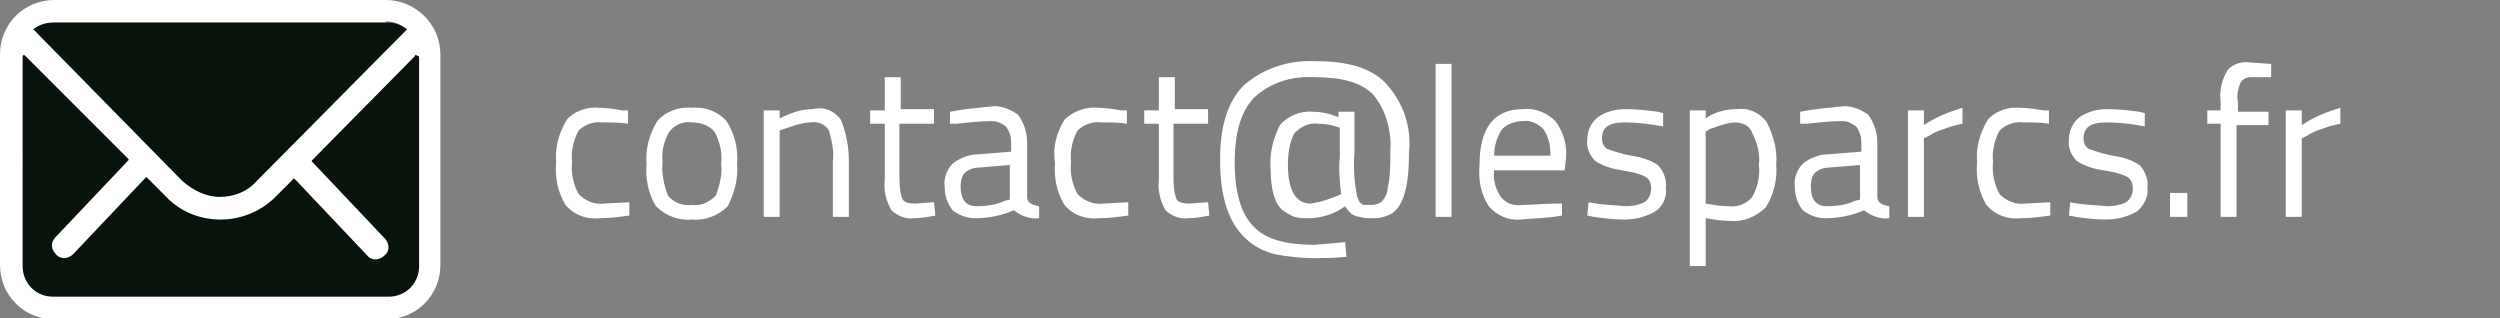 <?xml version="1.0" encoding="utf-8"?>
<!-- Generator: Adobe Illustrator 25.0.1, SVG Export Plug-In . SVG Version: 6.00 Build 0)  -->
<svg version="1.1" id="pictopieddepage_email" xmlns="http://www.w3.org/2000/svg" xmlns:xlink="http://www.w3.org/1999/xlink"
	 x="0px" y="0px" viewBox="0 0 187.9 23.9" style="enable-background:new 0 0 187.9 23.9;" xml:space="preserve">
<rect x="0" y="0" width="187.9" height="23.9" fill="#808080" stroke="none"/>
<style type="text/css">
	.st0{fill:#FFFFFF;}
	.st1{fill:#08140B;}
</style>
<g id="Groupe_374" transform="translate(0 0)">
	<path id="Rectangle_257" class="st0" d="M2.8,1.9h26.9c1.1,0,2,0.9,2,2V20c0,1.1-0.9,2-2,2H2.8c-1.1,0-2-0.9-2-2V3.9
		C0.8,2.8,1.7,1.9,2.8,1.9z"/>
	<path id="Tracé_672" class="st0" d="M29,1.6c1.3,0,2.4,1.1,2.4,2.4v15.8c0,1.3-1.1,2.4-2.4,2.4h0H4.1c-1.3,0-2.4-1.1-2.4-2.4l0,0
		V4.1c0-1.3,1.1-2.4,2.4-2.4H29 M29,0H4.1C1.8,0,0,1.8,0,4.1c0,0,0,0,0,0v15.8c0,2.3,1.8,4.1,4.1,4.1c0,0,0,0,0,0H29
		c2.3,0,4.1-1.8,4.1-4.1c0,0,0,0,0,0V4.1C33.1,1.8,31.2,0,29,0C29,0,29,0,29,0z"/>
	<path id="Tracé_673" class="st1" d="M31.2,4.2L23.5,12c-0.1,0.1-0.1,0.1,0,0.2c0,0,0,0,0,0l5.4,5.7c0.4,0.4,0.4,1,0,1.3
		c-0.4,0.4-1,0.4-1.3,0l0,0l-5.4-5.7c-0.1-0.1-0.2-0.1-0.2,0c0,0,0,0,0,0l-1.3,1.3c-1.1,1.1-2.6,1.7-4.1,1.7c-1.6,0-3.1-0.6-4.2-1.8
		l-1.3-1.3c-0.1-0.1-0.1-0.1-0.2,0l-5.4,5.7c-0.4,0.4-1,0.4-1.3,0c-0.4-0.4-0.4-0.9,0-1.3c0,0,0,0,0,0l5.4-5.7
		c0.1-0.1,0.1-0.1,0-0.2L1.9,4.2c-0.1-0.1-0.1-0.1-0.2,0c0,0,0,0.1,0,0.1V20c0,1.3,1,2.3,2.3,2.3h25.2c1.3,0,2.3-1,2.3-2.3V4.3
		c0-0.1-0.1-0.1-0.1-0.1C31.2,4.1,31.2,4.1,31.2,4.2z"/>
	<path id="Tracé_674" class="st1" d="M16.5,14.8c1.1,0,2.1-0.4,2.8-1.2L30.6,2.2c-0.4-0.3-0.9-0.5-1.4-0.5H3.9
		c-0.5,0-1,0.2-1.4,0.5l11.2,11.4C14.5,14.3,15.5,14.8,16.5,14.8z"/>
</g>
<path id="Tracé_3961" class="st0" d="M45,8.1c0.6,0,1.2,0.1,1.8,0.2l0.4,0l0,1c-0.6-0.1-1.3-0.1-1.9-0.1c-0.7-0.1-1.4,0.2-1.8,0.6
	c-0.4,0.7-0.6,1.6-0.5,2.4c-0.1,0.8,0.1,1.7,0.5,2.4c0.5,0.5,1.2,0.8,1.9,0.7l1.9-0.1l0,1c-0.7,0.1-1.5,0.2-2.2,0.2
	c-1,0.1-1.9-0.2-2.6-1c-0.6-1-0.8-2.1-0.7-3.2c-0.1-1.1,0.2-2.2,0.8-3.2C43.1,8.4,44.1,8,45,8.1z M48.6,12.3
	c-0.1-1.1,0.2-2.2,0.8-3.2C50,8.4,51,8,52,8.1c1-0.1,2,0.3,2.6,1c0.6,0.9,0.9,2.1,0.8,3.2c0.1,1.1-0.2,2.2-0.7,3.2
	c-0.7,0.7-1.7,1.1-2.7,1c-1,0.1-2-0.3-2.7-1C48.7,14.5,48.5,13.4,48.6,12.3z M49.8,12.2c-0.1,0.8,0.1,1.7,0.4,2.5
	c0.4,0.5,1.1,0.8,1.8,0.7c0.7,0.1,1.3-0.2,1.8-0.7c0.3-0.8,0.5-1.6,0.4-2.4c0.1-0.8-0.1-1.7-0.5-2.4c-0.4-0.5-1.1-0.7-1.7-0.7
	c-0.7-0.1-1.3,0.2-1.7,0.7C49.9,10.6,49.7,11.4,49.8,12.2z M58.6,16.3h-1.2v-8h1.2v0.6c0.8-0.4,1.6-0.7,2.5-0.7
	C61.9,8,62.7,8.3,63.2,9c0.4,1,0.6,2,0.6,3.1v4.2h-1.2v-4.2c0.1-0.8-0.1-1.6-0.3-2.3c-0.3-0.5-0.9-0.7-1.4-0.6
	c-0.4,0-0.7,0.1-1.1,0.2c-0.3,0.1-0.6,0.2-0.9,0.3l-0.3,0.1L58.6,16.3z M70.1,9.3h-2.5v3.8c0,0.6,0,1.2,0.2,1.8
	c0.1,0.3,0.5,0.4,1,0.4l1.4-0.1l0.1,1c-0.5,0.1-1.1,0.2-1.6,0.2c-0.6,0.1-1.3-0.2-1.7-0.6c-0.4-0.7-0.6-1.5-0.5-2.3V9.3h-1.1v-1h1.1
	V5.8h1.2v2.4h2.5V9.3z M77.2,10.7v4.1c0,0.4,0.3,0.6,0.9,0.7l0,0.9c-0.7,0.1-1.4-0.2-1.9-0.6c-0.9,0.4-1.9,0.6-2.9,0.6
	c-0.6,0-1.2-0.2-1.7-0.6C71.2,15.3,71,14.7,71,14c-0.1-0.6,0.2-1.3,0.6-1.7c0.5-0.4,1.2-0.7,1.9-0.7l2.5-0.2v-0.7
	c0-0.4-0.1-0.8-0.4-1.2c-0.3-0.2-0.6-0.4-1-0.4c-0.9,0-1.8,0.1-2.7,0.2l-0.5,0l0-0.9c1-0.2,2.1-0.3,3.1-0.4c0.7-0.1,1.4,0.2,2,0.6
	C77,9.3,77.2,10,77.2,10.7z M72.2,14c0,1,0.4,1.5,1.2,1.5c0.7,0,1.5-0.1,2.1-0.4l0.4-0.1v-2.6l-2.4,0.2c-0.4,0-0.8,0.2-1,0.4
	C72.3,13.2,72.2,13.6,72.2,14z M82.5,8.1c0.6,0,1.2,0.1,1.8,0.2l0.4,0l0,1c-0.6-0.1-1.3-0.1-1.9-0.1c-0.7-0.1-1.4,0.2-1.8,0.6
	c-0.4,0.7-0.6,1.6-0.5,2.4c-0.1,0.8,0.1,1.7,0.5,2.4c0.5,0.5,1.2,0.8,1.9,0.7l1.9-0.1l0,1c-0.7,0.1-1.5,0.2-2.2,0.2
	c-1,0.1-1.9-0.2-2.6-1c-0.6-1-0.8-2.1-0.7-3.2C79.1,11.1,79.4,10,80,9C80.6,8.4,81.6,8,82.5,8.1z M90.7,9.3h-2.5v3.8
	c0,0.6,0,1.2,0.2,1.8c0.1,0.3,0.5,0.4,1,0.4l1.4-0.1l0.1,1c-0.5,0.1-1.1,0.2-1.6,0.2c-0.6,0.1-1.3-0.2-1.7-0.6
	c-0.4-0.7-0.6-1.5-0.5-2.3V9.3h-1.1v-1h1.1V5.8h1.2v2.4h2.5V9.3z M105.9,11.4v0.2c0,2.3-0.4,3.7-1.1,4.3c-0.2,0.2-0.5,0.3-0.8,0.4
	c-0.3,0.1-0.6,0.1-0.9,0.1c-0.3,0-0.6,0-0.9-0.1c-0.2,0-0.4-0.1-0.6-0.2c-0.2-0.2-0.4-0.4-0.5-0.6c-0.8,0.6-1.8,0.9-2.8,0.9
	c-0.3,0-0.7,0-1-0.1c-0.3-0.1-0.6-0.3-0.9-0.5c-0.6-0.5-0.9-1.6-0.9-3.1c-0.1-1.2,0.2-2.3,0.7-3.3c0.6-0.7,1.6-1.1,2.5-1
	c0.5,0,1.1,0.1,1.6,0.3l0.3,0.1V8.4h1.2v3.1c-0.1,1.1,0,2.2,0.2,3.3c0.1,0.1,0.1,0.3,0.2,0.4c0.1,0.1,0.2,0.2,0.3,0.2
	c0.2,0,0.4,0,0.6,0c0.3,0,0.5-0.1,0.7-0.2c0.3-0.3,0.5-0.7,0.5-1.1c0.2-0.8,0.2-1.7,0.2-2.5v-0.2c0.1-1.5-0.3-3.1-1.3-4.3
	c-0.9-0.9-2.3-1.3-4.4-1.3c-1.7-0.1-3.3,0.4-4.5,1.5c-1,1-1.5,2.6-1.5,4.9s0.5,3.9,1.4,4.8c0.9,1,2.5,1.4,4.6,1.4l2.3-0.2l0.1,1.1
	c-1,0.1-1.8,0.1-2.3,0.1c-1.1,0-2.1-0.1-3.1-0.3c-0.8-0.2-1.6-0.6-2.2-1.2c-1.2-1.1-1.9-3-1.9-5.9c0-2.6,0.6-4.4,1.8-5.6
	c1.5-1.3,3.4-1.9,5.4-1.8c2.4,0,4.1,0.5,5.2,1.6C105.5,7.7,106.1,9.6,105.9,11.4z M98.5,15.3c0.8-0.1,1.6-0.4,2.3-0.7
	c-0.1-0.9-0.2-1.8-0.1-2.8V9.6c-0.5-0.2-1.1-0.3-1.6-0.3c-0.7-0.1-1.3,0.2-1.8,0.7c-0.4,0.7-0.5,1.6-0.5,2.4
	C96.8,14.3,97.4,15.3,98.5,15.3L98.5,15.3z M107.9,16.3V4.8h1.2v11.5H107.9z M116.9,15.3l0.5,0l0,0.9c-1,0.2-2.1,0.2-3.1,0.3
	c-0.9,0.1-1.8-0.3-2.4-1c-0.6-0.9-0.8-2-0.7-3.1c0-2.8,1.1-4.2,3.3-4.2c0.9-0.1,1.8,0.3,2.4,0.9c0.6,0.8,0.9,1.8,0.8,2.8l-0.1,0.9
	h-5.3c-0.1,0.7,0.1,1.4,0.5,2c0.4,0.5,1,0.7,1.7,0.6C115.3,15.4,116.1,15.3,116.9,15.3z M116.5,11.8c0.1-0.7-0.1-1.5-0.5-2.1
	c-0.4-0.4-1-0.7-1.5-0.6c-0.6,0-1.2,0.2-1.6,0.6c-0.4,0.6-0.6,1.3-0.6,2H116.5z M122.1,9.2c-1.2,0-1.7,0.4-1.7,1.2
	c0,0.3,0.1,0.6,0.4,0.8c0.6,0.2,1.2,0.4,1.8,0.5c0.7,0.1,1.4,0.3,2,0.7c0.4,0.4,0.7,1.1,0.6,1.7c0.1,0.7-0.2,1.4-0.8,1.8
	c-0.7,0.4-1.5,0.6-2.3,0.6c-0.8,0-1.6-0.1-2.3-0.2l-0.5-0.1l0.1-1c0.9,0.2,1.8,0.2,2.8,0.3c0.5,0,1-0.1,1.4-0.3
	c0.3-0.2,0.5-0.6,0.5-1c0-0.4-0.1-0.7-0.4-0.9c-0.6-0.3-1.2-0.4-1.8-0.5c-0.7-0.1-1.4-0.3-2-0.7c-0.4-0.4-0.7-1-0.6-1.6
	c0-0.7,0.3-1.3,0.8-1.7c0.6-0.4,1.3-0.6,2.1-0.6c0.8,0,1.6,0.1,2.4,0.2l0.4,0.1l0,1C123.9,9.3,123,9.2,122.1,9.2z M127,19.8V8.3h1.2
	v0.6c0.7-0.5,1.5-0.7,2.4-0.7c0.9-0.1,1.7,0.3,2.2,1c0.5,1,0.8,2.1,0.7,3.2c0.1,1.1-0.2,2.3-0.8,3.2c-0.7,0.7-1.7,1.1-2.7,1
	c-0.6,0-1.2-0.1-1.8-0.2v3.6H127z M130.4,9.2c-0.3,0-0.7,0.1-1,0.2c-0.3,0.1-0.6,0.2-0.9,0.3l-0.3,0.2v5.4c0.6,0.1,1.1,0.2,1.7,0.2
	c0.7,0.1,1.4-0.2,1.8-0.7c0.4-0.7,0.6-1.6,0.5-2.4c0.1-0.8-0.1-1.6-0.5-2.4C131.5,9.4,130.9,9.2,130.4,9.2z M141.1,10.7v4.1
	c0,0.4,0.3,0.6,0.9,0.7l0,0.9c-0.7,0.1-1.4-0.2-1.9-0.6c-0.9,0.4-1.9,0.6-2.9,0.6c-0.6,0-1.2-0.2-1.7-0.6c-0.4-0.5-0.6-1.1-0.6-1.8
	c-0.1-0.6,0.2-1.3,0.6-1.7c0.5-0.4,1.2-0.7,1.9-0.7l2.5-0.2v-0.7c0-0.4-0.1-0.8-0.4-1.2c-0.3-0.2-0.6-0.4-1-0.4
	c-0.9,0-1.8,0.1-2.7,0.2l-0.5,0l0-0.9c1-0.2,2.1-0.3,3.1-0.4c0.7-0.1,1.4,0.2,2,0.6C140.9,9.3,141.1,10,141.1,10.7L141.1,10.7z
	 M136.1,14c0,1,0.4,1.5,1.2,1.5c0.7,0,1.5-0.1,2.1-0.4l0.4-0.1v-2.6l-2.4,0.2c-0.4,0-0.8,0.2-1,0.4C136.2,13.2,136.1,13.6,136.1,14z
	 M143.4,16.3v-8h1.2v1.1c0.9-0.6,1.9-1,2.9-1.3v1.2c-0.5,0.1-0.9,0.2-1.4,0.4c-0.4,0.1-0.8,0.3-1.1,0.5l-0.4,0.2v5.9H143.4z
	 M151.8,8.1c0.6,0,1.2,0.1,1.8,0.2l0.4,0l0,1c-0.6-0.1-1.3-0.1-1.9-0.1c-0.7-0.1-1.4,0.2-1.8,0.6c-0.4,0.7-0.6,1.6-0.5,2.4
	c-0.1,0.8,0.1,1.7,0.5,2.4c0.5,0.5,1.2,0.8,1.9,0.7l1.9-0.1l0,1c-0.7,0.1-1.5,0.2-2.2,0.2c-1,0.1-1.9-0.2-2.6-1
	c-0.6-1-0.8-2.1-0.7-3.2c-0.1-1.1,0.2-2.2,0.8-3.2C149.9,8.4,150.9,8,151.8,8.1L151.8,8.1z M158.3,9.2c-1.2,0-1.7,0.4-1.7,1.2
	c0,0.3,0.1,0.6,0.4,0.8c0.6,0.2,1.2,0.4,1.8,0.5c0.7,0.1,1.4,0.3,2,0.7c0.4,0.4,0.7,1.1,0.6,1.7c0.1,0.7-0.3,1.4-0.8,1.8
	c-0.7,0.4-1.5,0.6-2.3,0.6c-0.8,0-1.6-0.1-2.3-0.2l-0.5-0.1l0.1-1c0.9,0.2,1.8,0.2,2.8,0.3c0.5,0,1-0.1,1.4-0.3
	c0.3-0.2,0.5-0.6,0.5-1c0-0.4-0.1-0.7-0.4-0.9c-0.6-0.3-1.2-0.4-1.8-0.5c-0.7-0.1-1.4-0.3-2-0.7c-0.4-0.4-0.7-1-0.6-1.6
	c0-0.7,0.3-1.3,0.8-1.7c0.6-0.4,1.3-0.6,2.1-0.6c0.8,0,1.6,0.1,2.4,0.2l0.4,0.1l0,1C160.2,9.3,159.2,9.2,158.3,9.2L158.3,9.2z
	 M163.1,16.3v-1.8h1.3v1.8H163.1z M168.1,9.3v7h-1.2v-7h-1v-1h1V7.6c-0.1-0.8,0.1-1.6,0.5-2.3c0.4-0.5,1.1-0.7,1.7-0.6l1.6,0.1l0,1
	c-0.6,0-1.1,0-1.5,0c-0.3,0-0.6,0.1-0.8,0.4c-0.2,0.5-0.3,1-0.2,1.5v0.7h2.3v1H168.1z M171.8,16.3v-8h1.2v1.1c0.9-0.6,1.9-1,2.9-1.3
	v1.2c-0.5,0.1-0.9,0.2-1.4,0.4c-0.4,0.1-0.8,0.3-1.1,0.5l-0.4,0.2v5.9H171.8z"/>
</svg>
